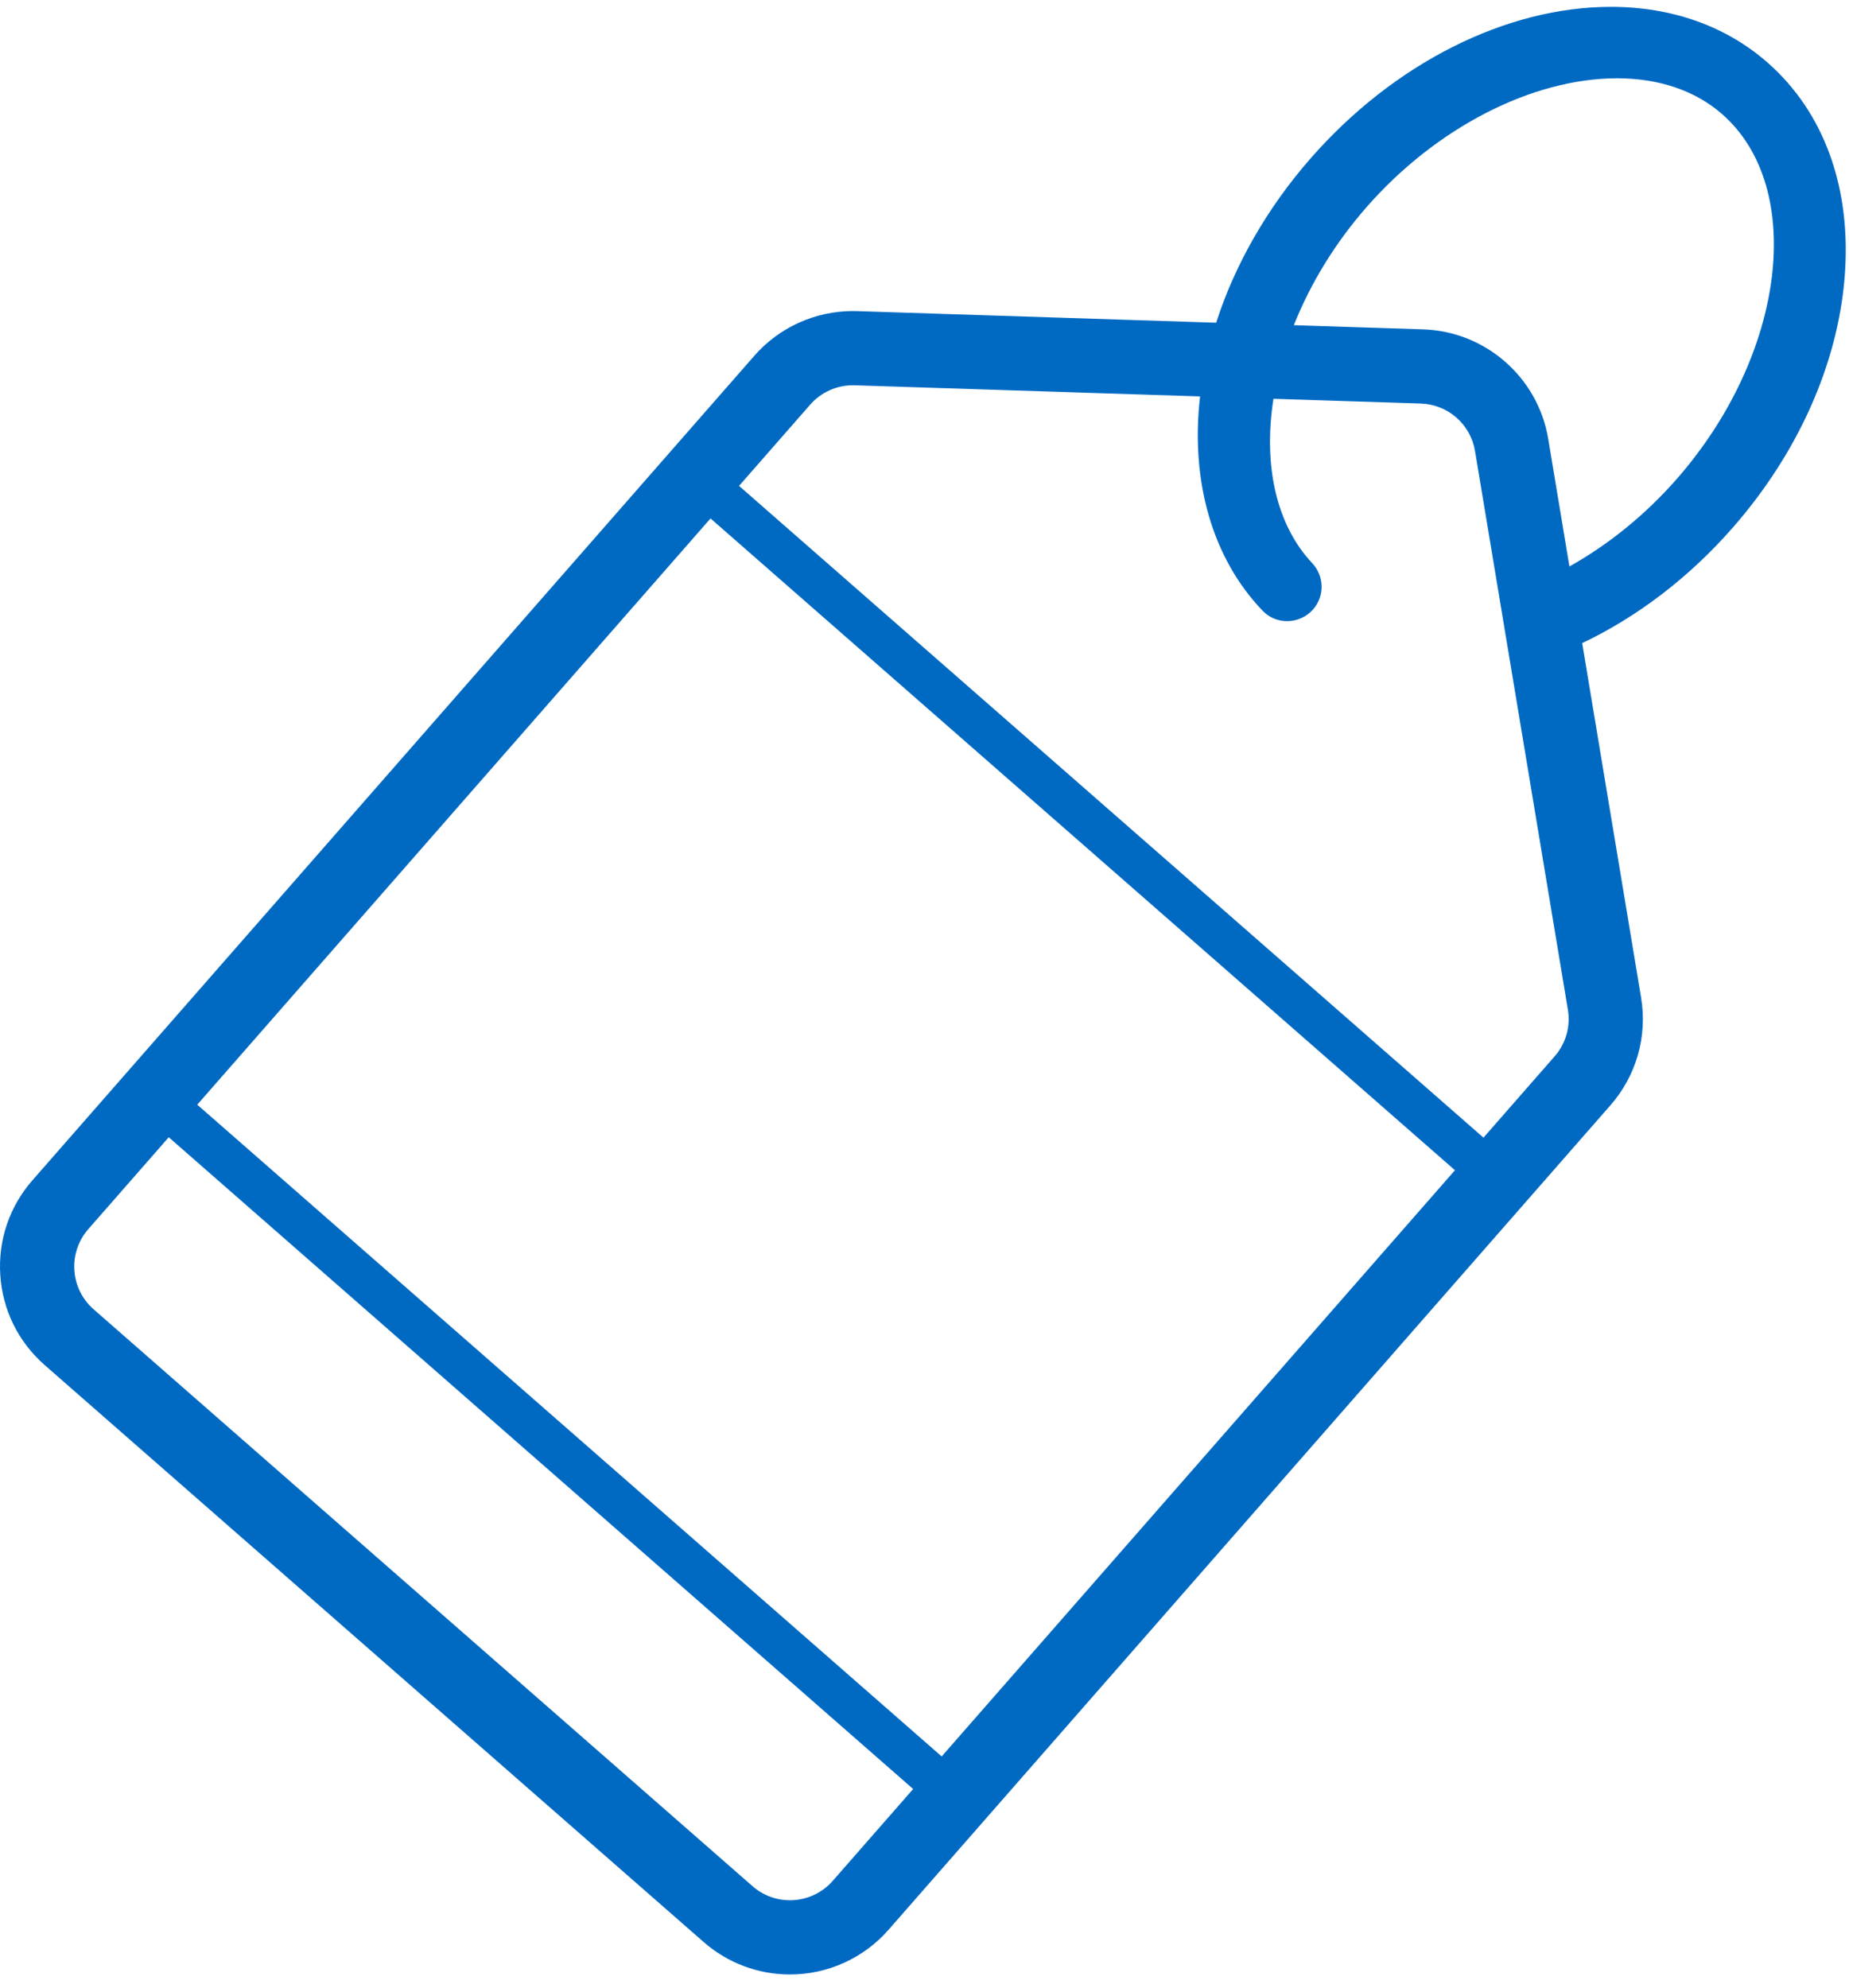 
<svg width="80px" height="86px" viewBox="0 0 80 86" version="1.1" xmlns="http://www.w3.org/2000/svg" xmlns:xlink="http://www.w3.org/1999/xlink">
    <g id="Page-1" stroke="none" stroke-width="1" fill="none" fill-rule="evenodd">
        <g id="Design-for-Mortgages-Homepage" transform="translate(-711, -1625)" fill="#006AC3">
            <g id="Section-4" transform="translate(315, 1523)">
                <g id="Group" transform="translate(300, 102)">
                    <g id="Group-3" transform="translate(96, 0.296)">
                        <path d="M61.577,13.955 C64.27,14.041 66.545,16.033 66.986,18.691 L67.904,24.213 C69.615,23.256 71.206,21.96 72.553,20.422 C77.253,15.054 78.149,7.827 74.51,4.641 C73.353,3.628 71.783,3.092 69.968,3.092 C66.29,3.092 62.136,5.228 59.126,8.666 C57.779,10.204 56.704,11.953 55.98,13.774 L61.577,13.955 Z M64.185,48.927 L67.262,45.412 C67.749,44.857 67.958,44.12 67.837,43.391 L63.819,19.217 C63.726,18.658 63.44,18.144 63.014,17.771 C62.587,17.398 62.041,17.182 61.474,17.164 L55.098,16.959 C54.643,19.872 55.238,22.434 56.768,24.062 C57.301,24.628 57.321,25.492 56.814,26.07 C56.531,26.394 56.121,26.58 55.69,26.58 C55.286,26.58 54.91,26.421 54.631,26.131 C52.463,23.875 51.497,20.534 51.923,16.856 L36.981,16.375 L36.9,16.374 C36.193,16.374 35.52,16.68 35.053,17.213 L31.976,20.727 L64.185,48.927 Z M40.743,75.701 L62.951,50.337 L30.742,22.136 L8.535,47.501 L40.743,75.701 Z M3.82,52.886 C2.927,53.906 3.03,55.461 4.05,56.354 L32.561,81.316 C33.008,81.708 33.582,81.923 34.177,81.923 C34.888,81.923 35.562,81.618 36.028,81.086 L39.509,77.11 L7.301,48.91 L3.82,52.886 Z M34.177,85.135 C32.804,85.135 31.479,84.637 30.446,83.732 L1.935,58.769 C0.796,57.772 0.113,56.391 0.013,54.88 C-0.088,53.37 0.407,51.91 1.404,50.771 L32.638,15.097 C33.714,13.868 35.268,13.163 36.902,13.163 C36.963,13.163 37.024,13.164 37.085,13.166 L52.619,13.667 C53.433,11.137 54.838,8.688 56.71,6.551 C60.301,2.449 65.157,-2.6755853e-05 69.699,-2.6755853e-05 C72.33,-2.6755853e-05 74.671,0.831 76.468,2.405 C78.941,4.57 80.128,7.883 79.809,11.732 C79.498,15.49 77.779,19.328 74.968,22.537 C73.099,24.673 70.858,26.389 68.456,27.53 L71.004,42.864 C71.284,44.546 70.8,46.246 69.677,47.528 L38.444,83.201 C37.368,84.43 35.813,85.135 34.178,85.135 L34.177,85.135 Z" id="Fill-1"></path>
                    </g>
                </g>
            </g>
        </g>
    </g>
</svg>